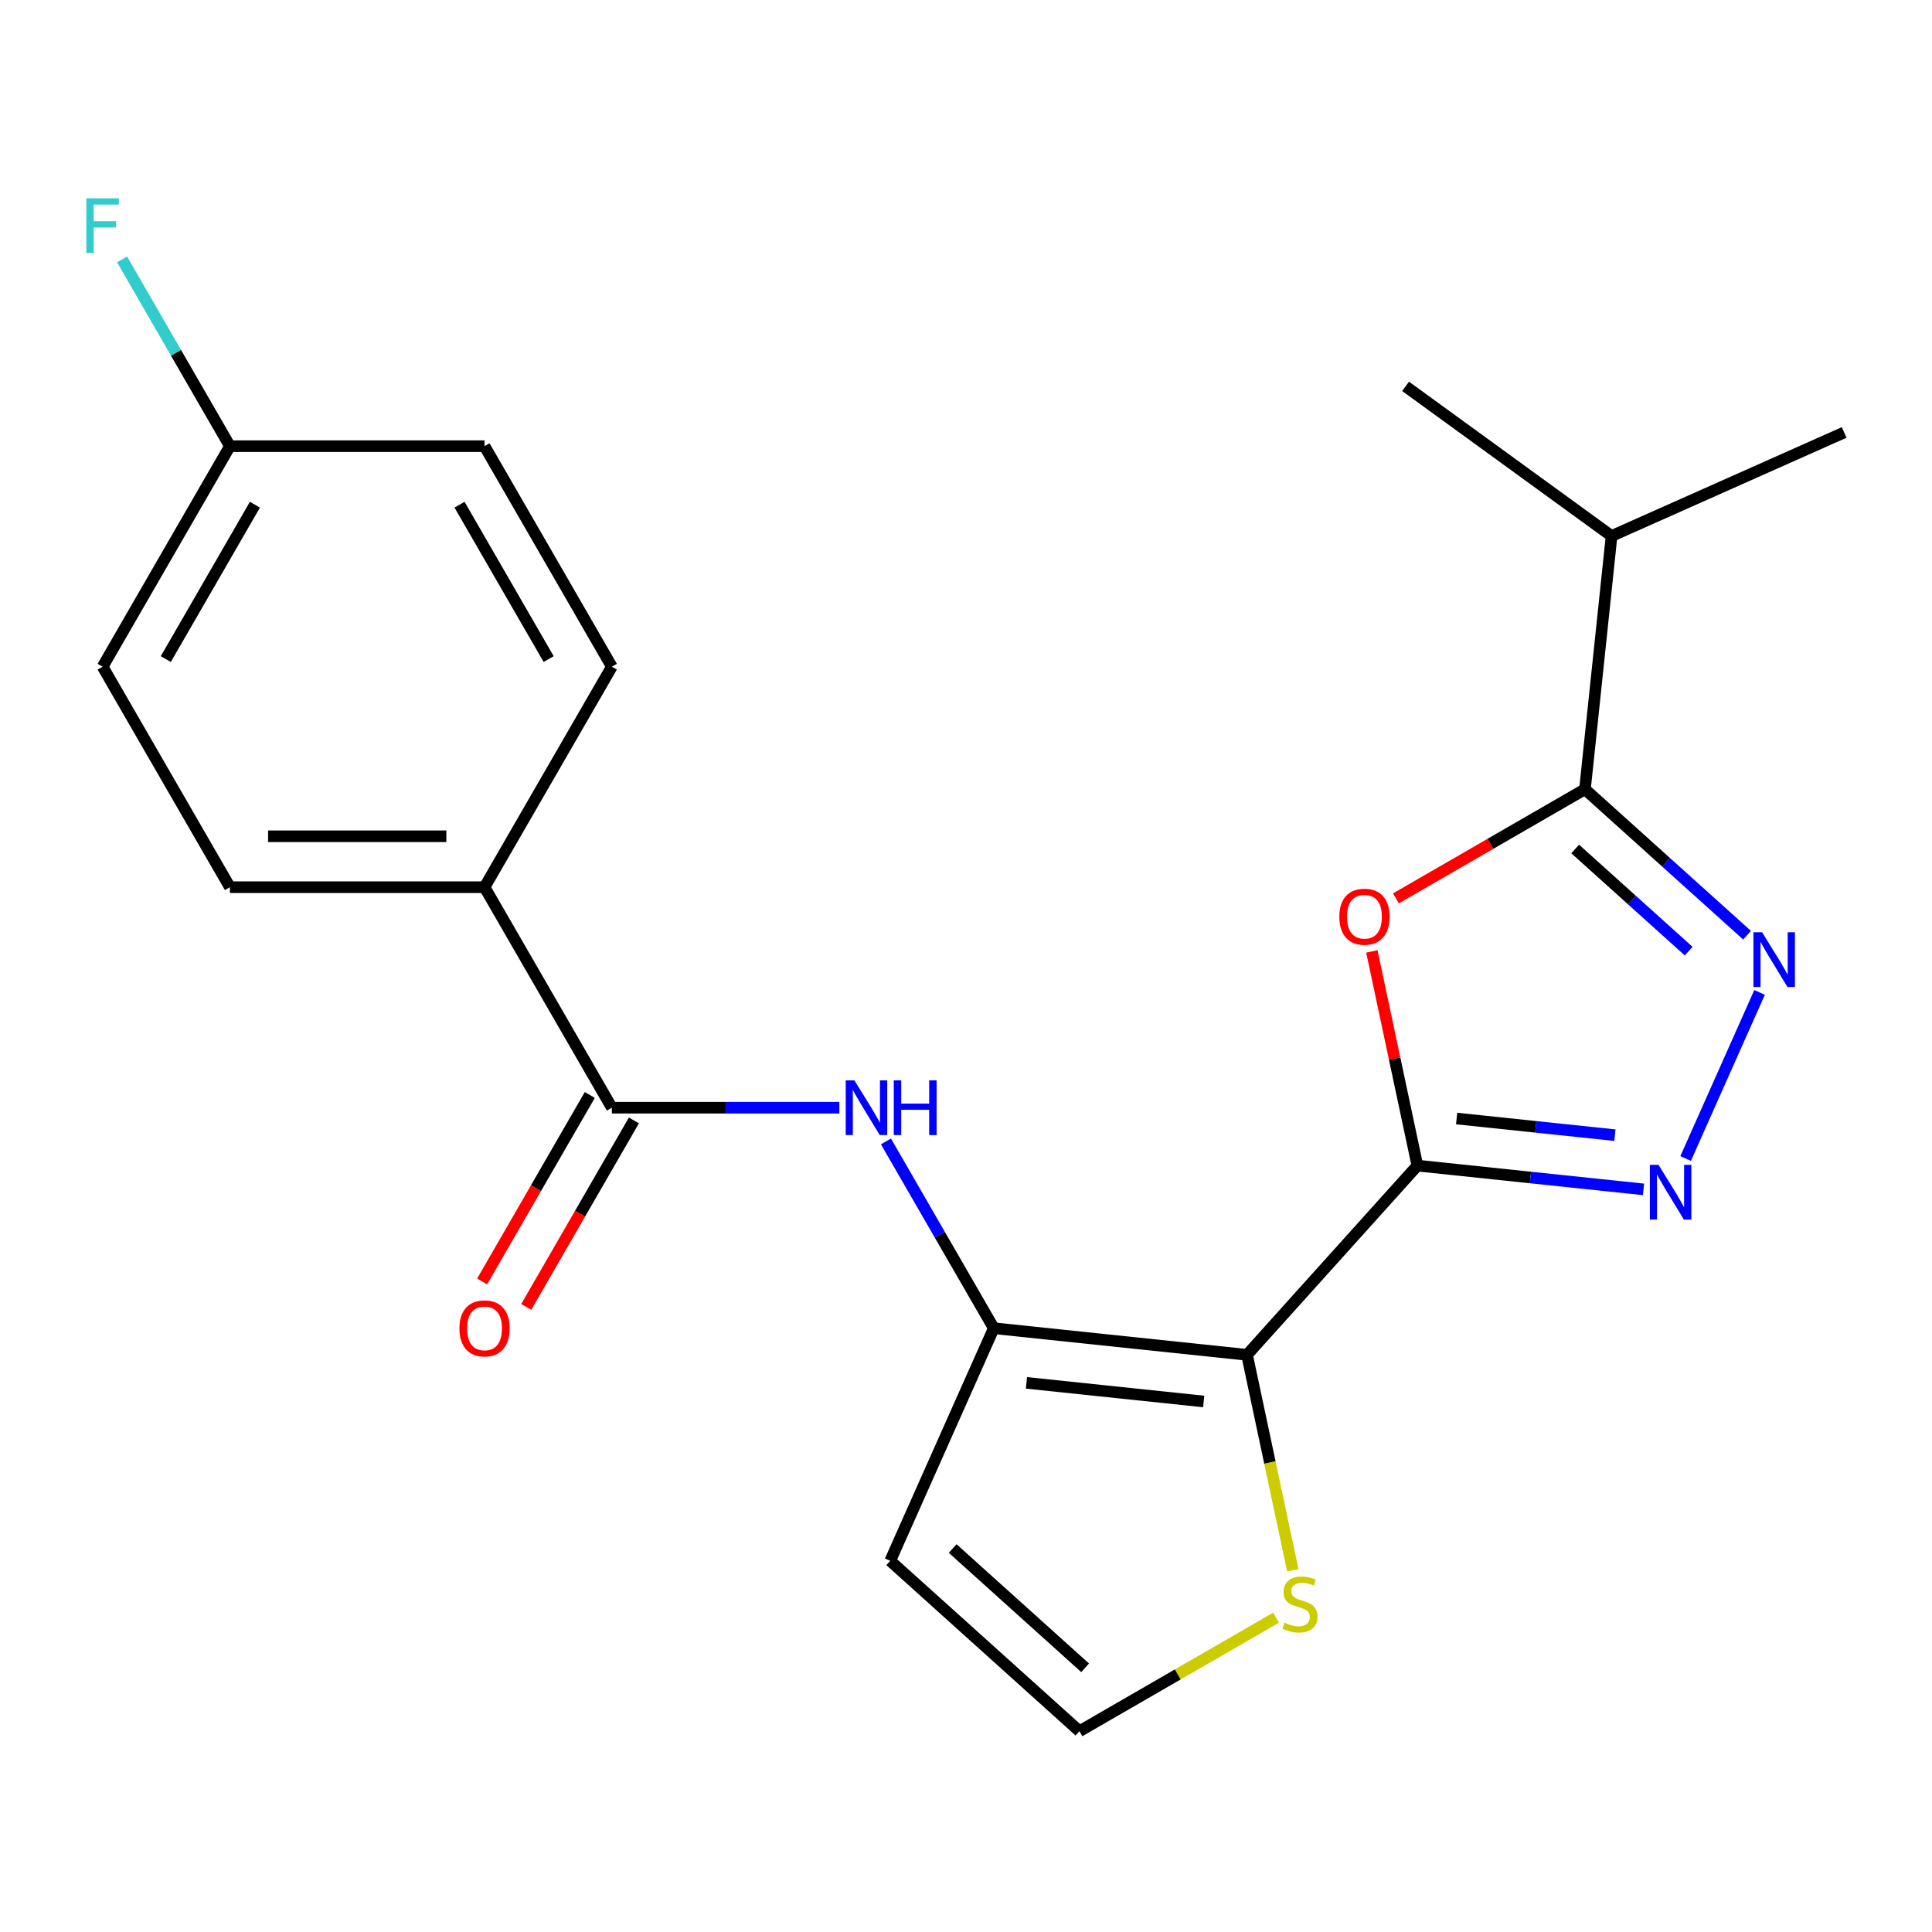 <?xml version='1.0' encoding='iso-8859-1'?>
<svg version='1.1' baseProfile='full'
              xmlns='http://www.w3.org/2000/svg'
                      xmlns:rdkit='http://www.rdkit.org/xml'
                      xmlns:xlink='http://www.w3.org/1999/xlink'
                  xml:space='preserve'
width='1000px' height='1000px' viewBox='0 0 1000 1000'>
<!-- END OF HEADER -->
<rect style='opacity:1.0;fill:#FFFFFF;stroke:none' width='1000' height='1000' x='0' y='0'> </rect>
<path class='bond-0' d='M 733.637,603.317 L 645.451,701.258' style='fill:none;fill-rule:evenodd;stroke:#000000;stroke-width:6px;stroke-linecap:butt;stroke-linejoin:miter;stroke-opacity:1' />
<path class='bond-1' d='M 733.637,603.317 L 721.855,547.889' style='fill:none;fill-rule:evenodd;stroke:#000000;stroke-width:6px;stroke-linecap:butt;stroke-linejoin:miter;stroke-opacity:1' />
<path class='bond-1' d='M 721.855,547.889 L 710.074,492.46' style='fill:none;fill-rule:evenodd;stroke:#FF0000;stroke-width:6px;stroke-linecap:butt;stroke-linejoin:miter;stroke-opacity:1' />
<path class='bond-2' d='M 733.637,603.317 L 792.155,609.468' style='fill:none;fill-rule:evenodd;stroke:#000000;stroke-width:6px;stroke-linecap:butt;stroke-linejoin:miter;stroke-opacity:1' />
<path class='bond-2' d='M 792.155,609.468 L 850.672,615.618' style='fill:none;fill-rule:evenodd;stroke:#0000FF;stroke-width:6px;stroke-linecap:butt;stroke-linejoin:miter;stroke-opacity:1' />
<path class='bond-2' d='M 753.948,578.949 L 794.91,583.254' style='fill:none;fill-rule:evenodd;stroke:#000000;stroke-width:6px;stroke-linecap:butt;stroke-linejoin:miter;stroke-opacity:1' />
<path class='bond-2' d='M 794.91,583.254 L 835.872,587.559' style='fill:none;fill-rule:evenodd;stroke:#0000FF;stroke-width:6px;stroke-linecap:butt;stroke-linejoin:miter;stroke-opacity:1' />
<path class='bond-3' d='M 645.451,701.258 L 514.381,687.482' style='fill:none;fill-rule:evenodd;stroke:#000000;stroke-width:6px;stroke-linecap:butt;stroke-linejoin:miter;stroke-opacity:1' />
<path class='bond-3' d='M 623.035,725.406 L 531.286,715.763' style='fill:none;fill-rule:evenodd;stroke:#000000;stroke-width:6px;stroke-linecap:butt;stroke-linejoin:miter;stroke-opacity:1' />
<path class='bond-8' d='M 645.451,701.258 L 657.301,757.007' style='fill:none;fill-rule:evenodd;stroke:#000000;stroke-width:6px;stroke-linecap:butt;stroke-linejoin:miter;stroke-opacity:1' />
<path class='bond-8' d='M 657.301,757.007 L 669.151,812.755' style='fill:none;fill-rule:evenodd;stroke:#CCCC00;stroke-width:6px;stroke-linecap:butt;stroke-linejoin:miter;stroke-opacity:1' />
<path class='bond-5' d='M 722.531,464.998 L 771.451,436.753' style='fill:none;fill-rule:evenodd;stroke:#FF0000;stroke-width:6px;stroke-linecap:butt;stroke-linejoin:miter;stroke-opacity:1' />
<path class='bond-5' d='M 771.451,436.753 L 820.371,408.509' style='fill:none;fill-rule:evenodd;stroke:#000000;stroke-width:6px;stroke-linecap:butt;stroke-linejoin:miter;stroke-opacity:1' />
<path class='bond-4' d='M 872.479,599.639 L 910.753,513.673' style='fill:none;fill-rule:evenodd;stroke:#0000FF;stroke-width:6px;stroke-linecap:butt;stroke-linejoin:miter;stroke-opacity:1' />
<path class='bond-6' d='M 514.381,687.482 L 486.472,639.142' style='fill:none;fill-rule:evenodd;stroke:#000000;stroke-width:6px;stroke-linecap:butt;stroke-linejoin:miter;stroke-opacity:1' />
<path class='bond-6' d='M 486.472,639.142 L 458.562,590.802' style='fill:none;fill-rule:evenodd;stroke:#0000FF;stroke-width:6px;stroke-linecap:butt;stroke-linejoin:miter;stroke-opacity:1' />
<path class='bond-9' d='M 514.381,687.482 L 460.776,807.88' style='fill:none;fill-rule:evenodd;stroke:#000000;stroke-width:6px;stroke-linecap:butt;stroke-linejoin:miter;stroke-opacity:1' />
<path class='bond-22' d='M 904.277,484.058 L 862.324,446.284' style='fill:none;fill-rule:evenodd;stroke:#0000FF;stroke-width:6px;stroke-linecap:butt;stroke-linejoin:miter;stroke-opacity:1' />
<path class='bond-22' d='M 862.324,446.284 L 820.371,408.509' style='fill:none;fill-rule:evenodd;stroke:#000000;stroke-width:6px;stroke-linecap:butt;stroke-linejoin:miter;stroke-opacity:1' />
<path class='bond-22' d='M 874.054,492.314 L 844.687,465.872' style='fill:none;fill-rule:evenodd;stroke:#0000FF;stroke-width:6px;stroke-linecap:butt;stroke-linejoin:miter;stroke-opacity:1' />
<path class='bond-22' d='M 844.687,465.872 L 815.32,439.43' style='fill:none;fill-rule:evenodd;stroke:#000000;stroke-width:6px;stroke-linecap:butt;stroke-linejoin:miter;stroke-opacity:1' />
<path class='bond-13' d='M 820.371,408.509 L 834.147,277.439' style='fill:none;fill-rule:evenodd;stroke:#000000;stroke-width:6px;stroke-linecap:butt;stroke-linejoin:miter;stroke-opacity:1' />
<path class='bond-7' d='M 434.45,573.347 L 375.571,573.347' style='fill:none;fill-rule:evenodd;stroke:#0000FF;stroke-width:6px;stroke-linecap:butt;stroke-linejoin:miter;stroke-opacity:1' />
<path class='bond-7' d='M 375.571,573.347 L 316.693,573.347' style='fill:none;fill-rule:evenodd;stroke:#000000;stroke-width:6px;stroke-linecap:butt;stroke-linejoin:miter;stroke-opacity:1' />
<path class='bond-11' d='M 316.693,573.347 L 250.797,459.211' style='fill:none;fill-rule:evenodd;stroke:#000000;stroke-width:6px;stroke-linecap:butt;stroke-linejoin:miter;stroke-opacity:1' />
<path class='bond-12' d='M 305.279,566.757 L 277.416,615.017' style='fill:none;fill-rule:evenodd;stroke:#000000;stroke-width:6px;stroke-linecap:butt;stroke-linejoin:miter;stroke-opacity:1' />
<path class='bond-12' d='M 277.416,615.017 L 249.553,663.278' style='fill:none;fill-rule:evenodd;stroke:#FF0000;stroke-width:6px;stroke-linecap:butt;stroke-linejoin:miter;stroke-opacity:1' />
<path class='bond-12' d='M 328.106,579.936 L 300.243,628.197' style='fill:none;fill-rule:evenodd;stroke:#000000;stroke-width:6px;stroke-linecap:butt;stroke-linejoin:miter;stroke-opacity:1' />
<path class='bond-12' d='M 300.243,628.197 L 272.38,676.457' style='fill:none;fill-rule:evenodd;stroke:#FF0000;stroke-width:6px;stroke-linecap:butt;stroke-linejoin:miter;stroke-opacity:1' />
<path class='bond-10' d='M 660.477,837.315 L 609.597,866.691' style='fill:none;fill-rule:evenodd;stroke:#CCCC00;stroke-width:6px;stroke-linecap:butt;stroke-linejoin:miter;stroke-opacity:1' />
<path class='bond-10' d='M 609.597,866.691 L 558.717,896.066' style='fill:none;fill-rule:evenodd;stroke:#000000;stroke-width:6px;stroke-linecap:butt;stroke-linejoin:miter;stroke-opacity:1' />
<path class='bond-23' d='M 460.776,807.88 L 558.717,896.066' style='fill:none;fill-rule:evenodd;stroke:#000000;stroke-width:6px;stroke-linecap:butt;stroke-linejoin:miter;stroke-opacity:1' />
<path class='bond-23' d='M 493.105,801.52 L 561.663,863.25' style='fill:none;fill-rule:evenodd;stroke:#000000;stroke-width:6px;stroke-linecap:butt;stroke-linejoin:miter;stroke-opacity:1' />
<path class='bond-14' d='M 250.797,459.211 L 119.005,459.211' style='fill:none;fill-rule:evenodd;stroke:#000000;stroke-width:6px;stroke-linecap:butt;stroke-linejoin:miter;stroke-opacity:1' />
<path class='bond-14' d='M 231.028,432.853 L 138.773,432.853' style='fill:none;fill-rule:evenodd;stroke:#000000;stroke-width:6px;stroke-linecap:butt;stroke-linejoin:miter;stroke-opacity:1' />
<path class='bond-15' d='M 250.797,459.211 L 316.693,345.076' style='fill:none;fill-rule:evenodd;stroke:#000000;stroke-width:6px;stroke-linecap:butt;stroke-linejoin:miter;stroke-opacity:1' />
<path class='bond-20' d='M 834.147,277.439 L 954.545,223.835' style='fill:none;fill-rule:evenodd;stroke:#000000;stroke-width:6px;stroke-linecap:butt;stroke-linejoin:miter;stroke-opacity:1' />
<path class='bond-21' d='M 834.147,277.439 L 727.525,199.974' style='fill:none;fill-rule:evenodd;stroke:#000000;stroke-width:6px;stroke-linecap:butt;stroke-linejoin:miter;stroke-opacity:1' />
<path class='bond-18' d='M 119.005,459.211 L 53.109,345.076' style='fill:none;fill-rule:evenodd;stroke:#000000;stroke-width:6px;stroke-linecap:butt;stroke-linejoin:miter;stroke-opacity:1' />
<path class='bond-17' d='M 316.693,345.076 L 250.797,230.941' style='fill:none;fill-rule:evenodd;stroke:#000000;stroke-width:6px;stroke-linecap:butt;stroke-linejoin:miter;stroke-opacity:1' />
<path class='bond-17' d='M 283.981,341.135 L 237.854,261.24' style='fill:none;fill-rule:evenodd;stroke:#000000;stroke-width:6px;stroke-linecap:butt;stroke-linejoin:miter;stroke-opacity:1' />
<path class='bond-16' d='M 119.005,230.941 L 250.797,230.941' style='fill:none;fill-rule:evenodd;stroke:#000000;stroke-width:6px;stroke-linecap:butt;stroke-linejoin:miter;stroke-opacity:1' />
<path class='bond-19' d='M 119.005,230.941 L 91.095,182.601' style='fill:none;fill-rule:evenodd;stroke:#000000;stroke-width:6px;stroke-linecap:butt;stroke-linejoin:miter;stroke-opacity:1' />
<path class='bond-19' d='M 91.095,182.601 L 63.186,134.26' style='fill:none;fill-rule:evenodd;stroke:#33CCCC;stroke-width:6px;stroke-linecap:butt;stroke-linejoin:miter;stroke-opacity:1' />
<path class='bond-24' d='M 119.005,230.941 L 53.109,345.076' style='fill:none;fill-rule:evenodd;stroke:#000000;stroke-width:6px;stroke-linecap:butt;stroke-linejoin:miter;stroke-opacity:1' />
<path class='bond-24' d='M 131.947,261.24 L 85.82,341.135' style='fill:none;fill-rule:evenodd;stroke:#000000;stroke-width:6px;stroke-linecap:butt;stroke-linejoin:miter;stroke-opacity:1' />
<path  class='atom-2' d='M 693.236 474.485
Q 693.236 467.685, 696.596 463.885
Q 699.956 460.085, 706.236 460.085
Q 712.516 460.085, 715.876 463.885
Q 719.236 467.685, 719.236 474.485
Q 719.236 481.365, 715.836 485.285
Q 712.436 489.165, 706.236 489.165
Q 699.996 489.165, 696.596 485.285
Q 693.236 481.405, 693.236 474.485
M 706.236 485.965
Q 710.556 485.965, 712.876 483.085
Q 715.236 480.165, 715.236 474.485
Q 715.236 468.925, 712.876 466.125
Q 710.556 463.285, 706.236 463.285
Q 701.916 463.285, 699.556 466.085
Q 697.236 468.885, 697.236 474.485
Q 697.236 480.205, 699.556 483.085
Q 701.916 485.965, 706.236 485.965
' fill='#FF0000'/>
<path  class='atom-3' d='M 858.447 602.934
L 867.727 617.934
Q 868.647 619.414, 870.127 622.094
Q 871.607 624.774, 871.687 624.934
L 871.687 602.934
L 875.447 602.934
L 875.447 631.254
L 871.567 631.254
L 861.607 614.854
Q 860.447 612.934, 859.207 610.734
Q 858.007 608.534, 857.647 607.854
L 857.647 631.254
L 853.967 631.254
L 853.967 602.934
L 858.447 602.934
' fill='#0000FF'/>
<path  class='atom-5' d='M 912.052 482.535
L 921.332 497.535
Q 922.252 499.015, 923.732 501.695
Q 925.212 504.375, 925.292 504.535
L 925.292 482.535
L 929.052 482.535
L 929.052 510.855
L 925.172 510.855
L 915.212 494.455
Q 914.052 492.535, 912.812 490.335
Q 911.612 488.135, 911.252 487.455
L 911.252 510.855
L 907.572 510.855
L 907.572 482.535
L 912.052 482.535
' fill='#0000FF'/>
<path  class='atom-7' d='M 442.225 559.187
L 451.505 574.187
Q 452.425 575.667, 453.905 578.347
Q 455.385 581.027, 455.465 581.187
L 455.465 559.187
L 459.225 559.187
L 459.225 587.507
L 455.345 587.507
L 445.385 571.107
Q 444.225 569.187, 442.985 566.987
Q 441.785 564.787, 441.425 564.107
L 441.425 587.507
L 437.745 587.507
L 437.745 559.187
L 442.225 559.187
' fill='#0000FF'/>
<path  class='atom-7' d='M 462.625 559.187
L 466.465 559.187
L 466.465 571.227
L 480.945 571.227
L 480.945 559.187
L 484.785 559.187
L 484.785 587.507
L 480.945 587.507
L 480.945 574.427
L 466.465 574.427
L 466.465 587.507
L 462.625 587.507
L 462.625 559.187
' fill='#0000FF'/>
<path  class='atom-9' d='M 664.852 839.89
Q 665.172 840.01, 666.492 840.57
Q 667.812 841.13, 669.252 841.49
Q 670.732 841.81, 672.172 841.81
Q 674.852 841.81, 676.412 840.53
Q 677.972 839.21, 677.972 836.93
Q 677.972 835.37, 677.172 834.41
Q 676.412 833.45, 675.212 832.93
Q 674.012 832.41, 672.012 831.81
Q 669.492 831.05, 667.972 830.33
Q 666.492 829.61, 665.412 828.09
Q 664.372 826.57, 664.372 824.01
Q 664.372 820.45, 666.772 818.25
Q 669.212 816.05, 674.012 816.05
Q 677.292 816.05, 681.012 817.61
L 680.092 820.69
Q 676.692 819.29, 674.132 819.29
Q 671.372 819.29, 669.852 820.45
Q 668.332 821.57, 668.372 823.53
Q 668.372 825.05, 669.132 825.97
Q 669.932 826.89, 671.052 827.41
Q 672.212 827.93, 674.132 828.53
Q 676.692 829.33, 678.212 830.13
Q 679.732 830.93, 680.812 832.57
Q 681.932 834.17, 681.932 836.93
Q 681.932 840.85, 679.292 842.97
Q 676.692 845.05, 672.332 845.05
Q 669.812 845.05, 667.892 844.49
Q 666.012 843.97, 663.772 843.05
L 664.852 839.89
' fill='#CCCC00'/>
<path  class='atom-13' d='M 237.797 687.562
Q 237.797 680.762, 241.157 676.962
Q 244.517 673.162, 250.797 673.162
Q 257.077 673.162, 260.437 676.962
Q 263.797 680.762, 263.797 687.562
Q 263.797 694.442, 260.397 698.362
Q 256.997 702.242, 250.797 702.242
Q 244.557 702.242, 241.157 698.362
Q 237.797 694.482, 237.797 687.562
M 250.797 699.042
Q 255.117 699.042, 257.437 696.162
Q 259.797 693.242, 259.797 687.562
Q 259.797 682.002, 257.437 679.202
Q 255.117 676.362, 250.797 676.362
Q 246.477 676.362, 244.117 679.162
Q 241.797 681.962, 241.797 687.562
Q 241.797 693.282, 244.117 696.162
Q 246.477 699.042, 250.797 699.042
' fill='#FF0000'/>
<path  class='atom-20' d='M 44.689 102.646
L 61.529 102.646
L 61.529 105.886
L 48.489 105.886
L 48.489 114.486
L 60.089 114.486
L 60.089 117.766
L 48.489 117.766
L 48.489 130.966
L 44.689 130.966
L 44.689 102.646
' fill='#33CCCC'/>
</svg>
